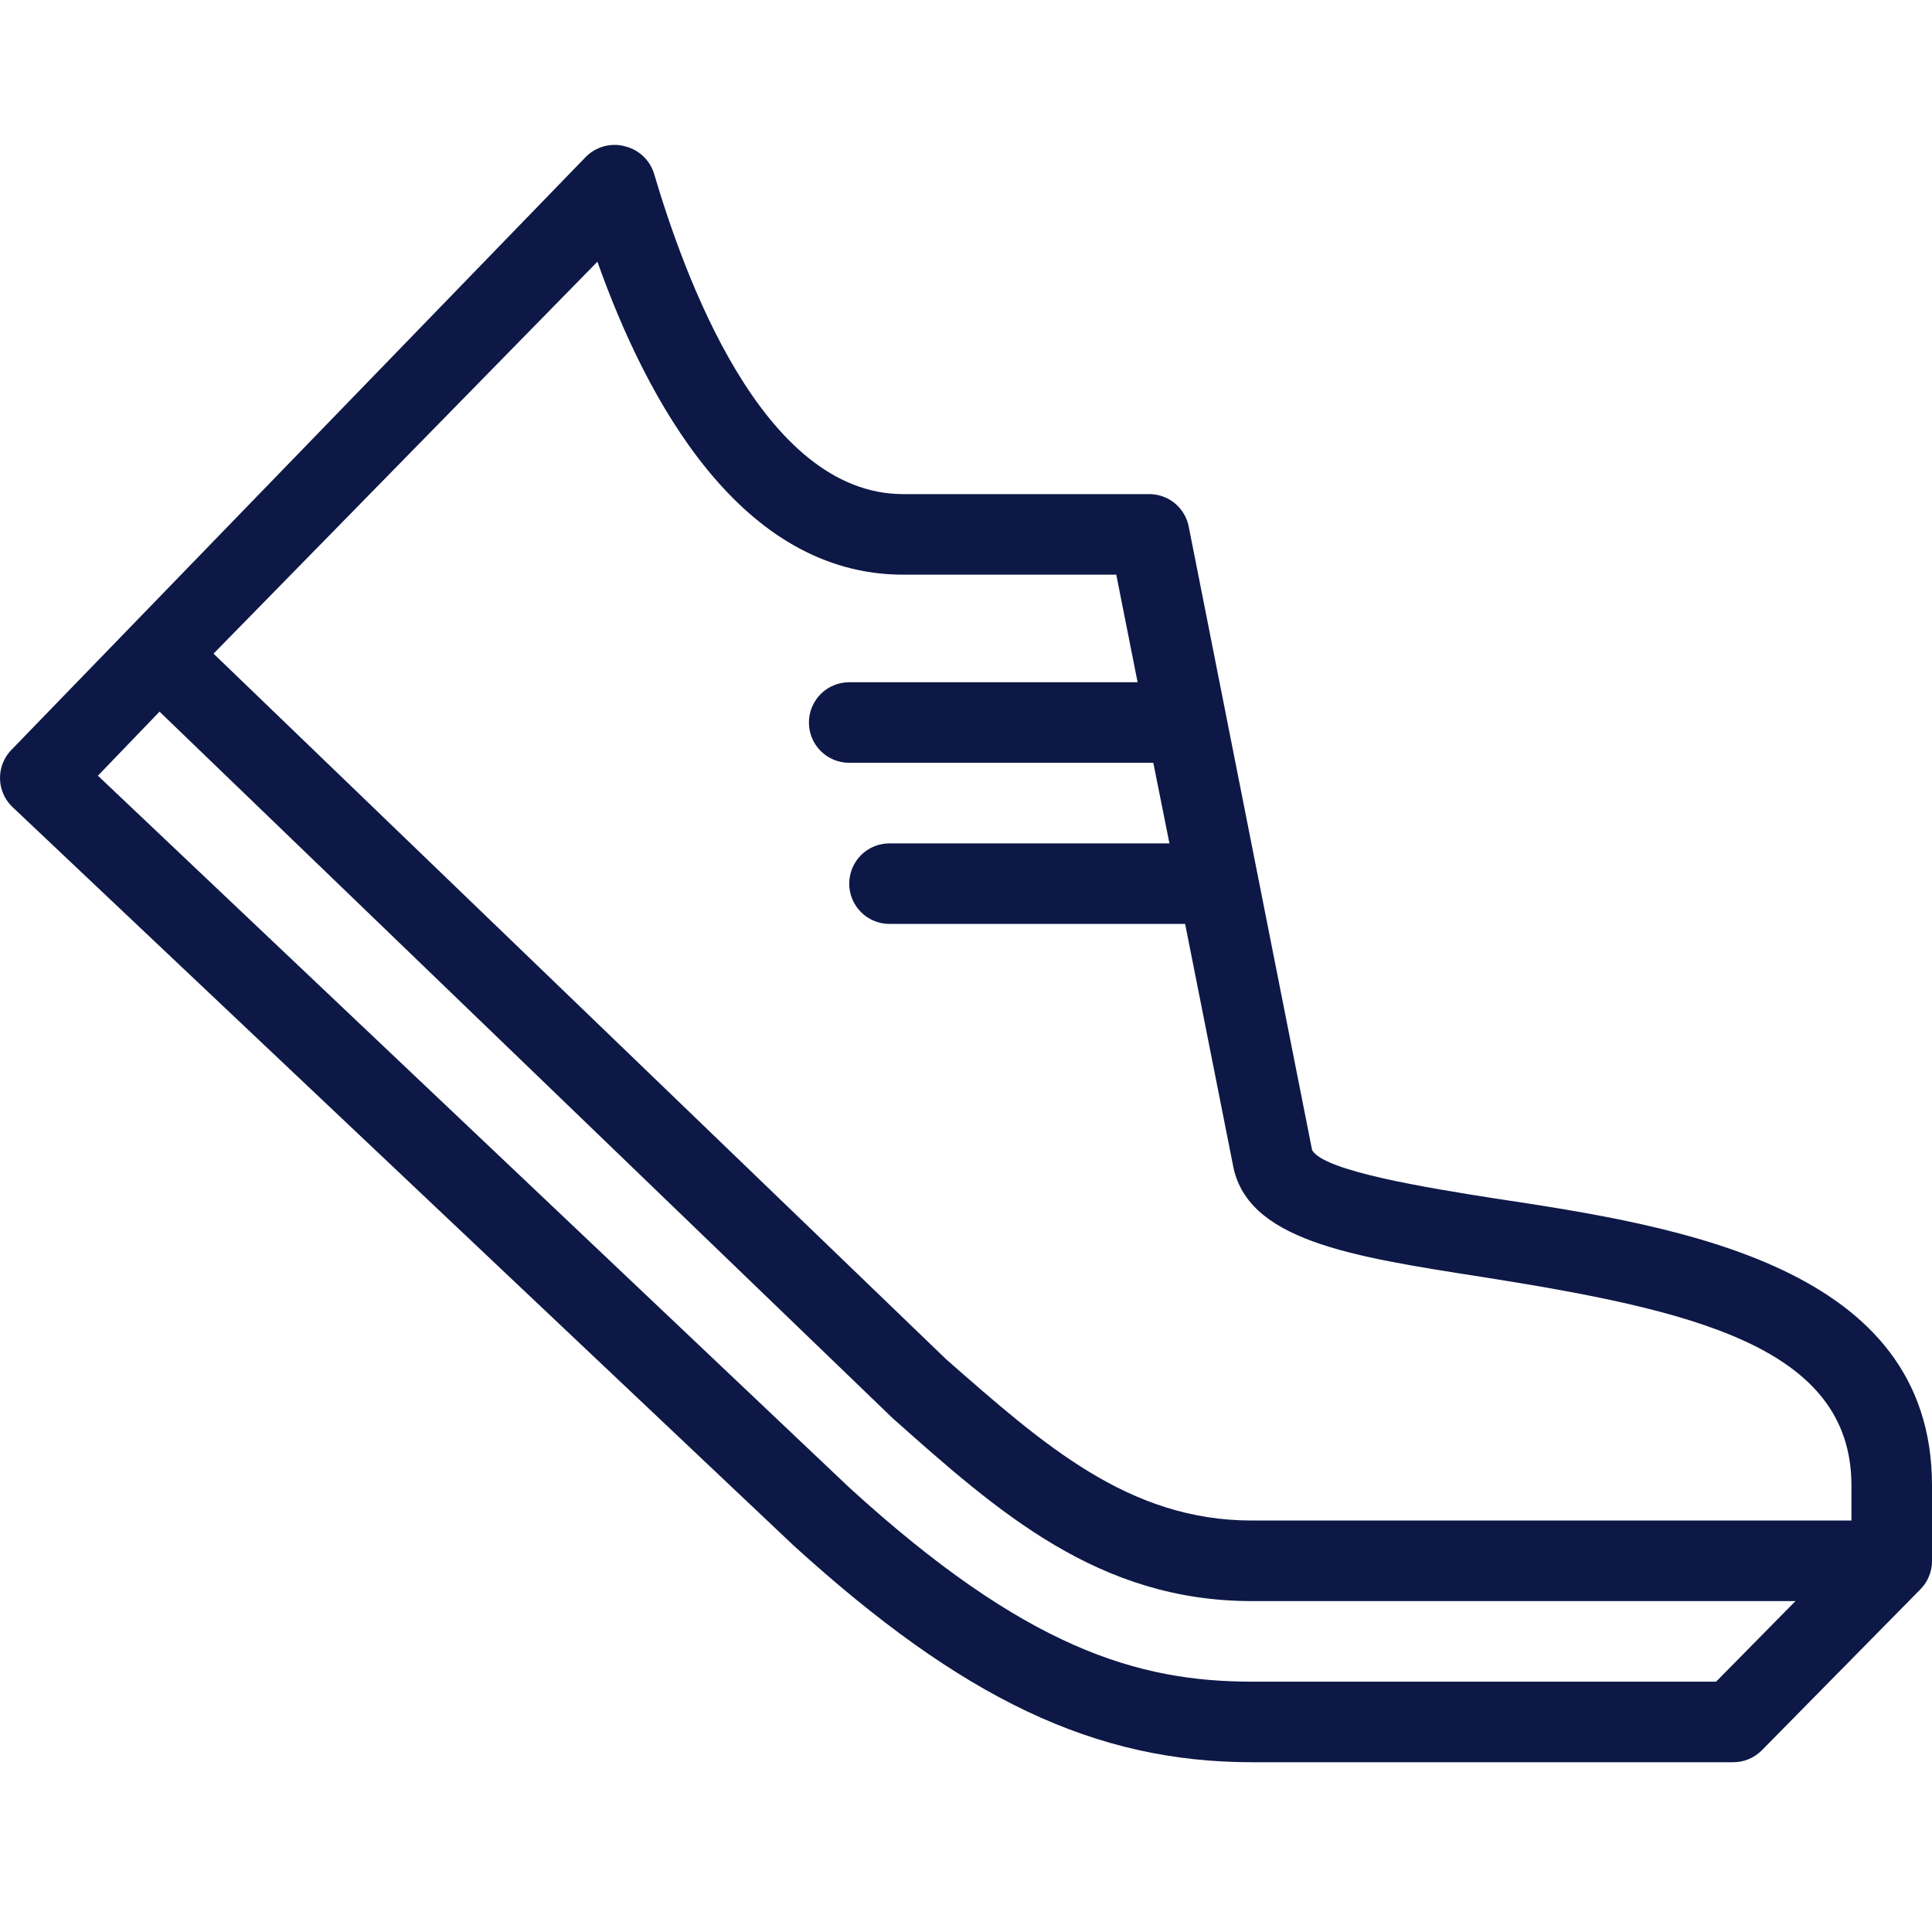 <svg width="40" height="40" viewBox="0 0 40 40" fill="none" xmlns="http://www.w3.org/2000/svg">
<g clip-path="url(#clip0_1306_3848)">
<path d="M30.926 24.809C29.608 24.6 27.39 24.25 27.165 23.808L24.612 10.906C24.575 10.713 24.471 10.54 24.319 10.416C24.166 10.292 23.975 10.227 23.778 10.23H18.699C15.755 10.23 14.146 5.626 13.545 3.608C13.505 3.469 13.429 3.343 13.325 3.242C13.221 3.141 13.093 3.069 12.953 3.033C12.807 2.99 12.652 2.989 12.505 3.029C12.357 3.069 12.224 3.148 12.119 3.258L0.243 15.518C0.087 15.674 0 15.886 0 16.106C0 16.326 0.087 16.538 0.243 16.694L16.439 32.006C19.925 35.175 22.669 36.485 25.922 36.485H35.88C35.99 36.486 36.099 36.465 36.2 36.423C36.302 36.382 36.394 36.32 36.472 36.243L39.758 32.907C39.835 32.829 39.897 32.737 39.938 32.635C39.98 32.533 40.001 32.425 40 32.315V30.755C40 26.21 34.762 25.384 30.926 24.809ZM35.53 34.817H25.922C23.562 34.817 21.235 34.133 17.582 30.797L2.027 16.06L3.303 14.734L18.482 29.363C20.668 31.306 22.736 33.149 25.922 33.149H37.173L35.53 34.817ZM38.332 31.481H25.922C23.37 31.481 21.618 29.921 19.592 28.145L4.421 13.533L12.369 5.418C13.387 8.287 15.33 11.898 18.699 11.898H23.111L23.553 14.125H17.582C17.36 14.125 17.148 14.213 16.992 14.369C16.835 14.526 16.748 14.738 16.748 14.959C16.748 15.18 16.835 15.392 16.992 15.549C17.148 15.705 17.36 15.793 17.582 15.793H23.878L24.212 17.461H18.416C18.195 17.461 17.982 17.549 17.826 17.705C17.67 17.862 17.582 18.074 17.582 18.295C17.582 18.516 17.67 18.728 17.826 18.885C17.982 19.041 18.195 19.129 18.416 19.129H24.537L25.521 24.091C25.788 25.676 27.94 26.01 30.667 26.435C34.996 27.119 38.332 27.861 38.332 30.755V31.481Z" fill="#0D1846"/>
</g>
<defs>
<clipPath id="clip0_1306_3848">
<rect width="40" height="40" fill="white"/>
</clipPath>
</defs>
</svg>
